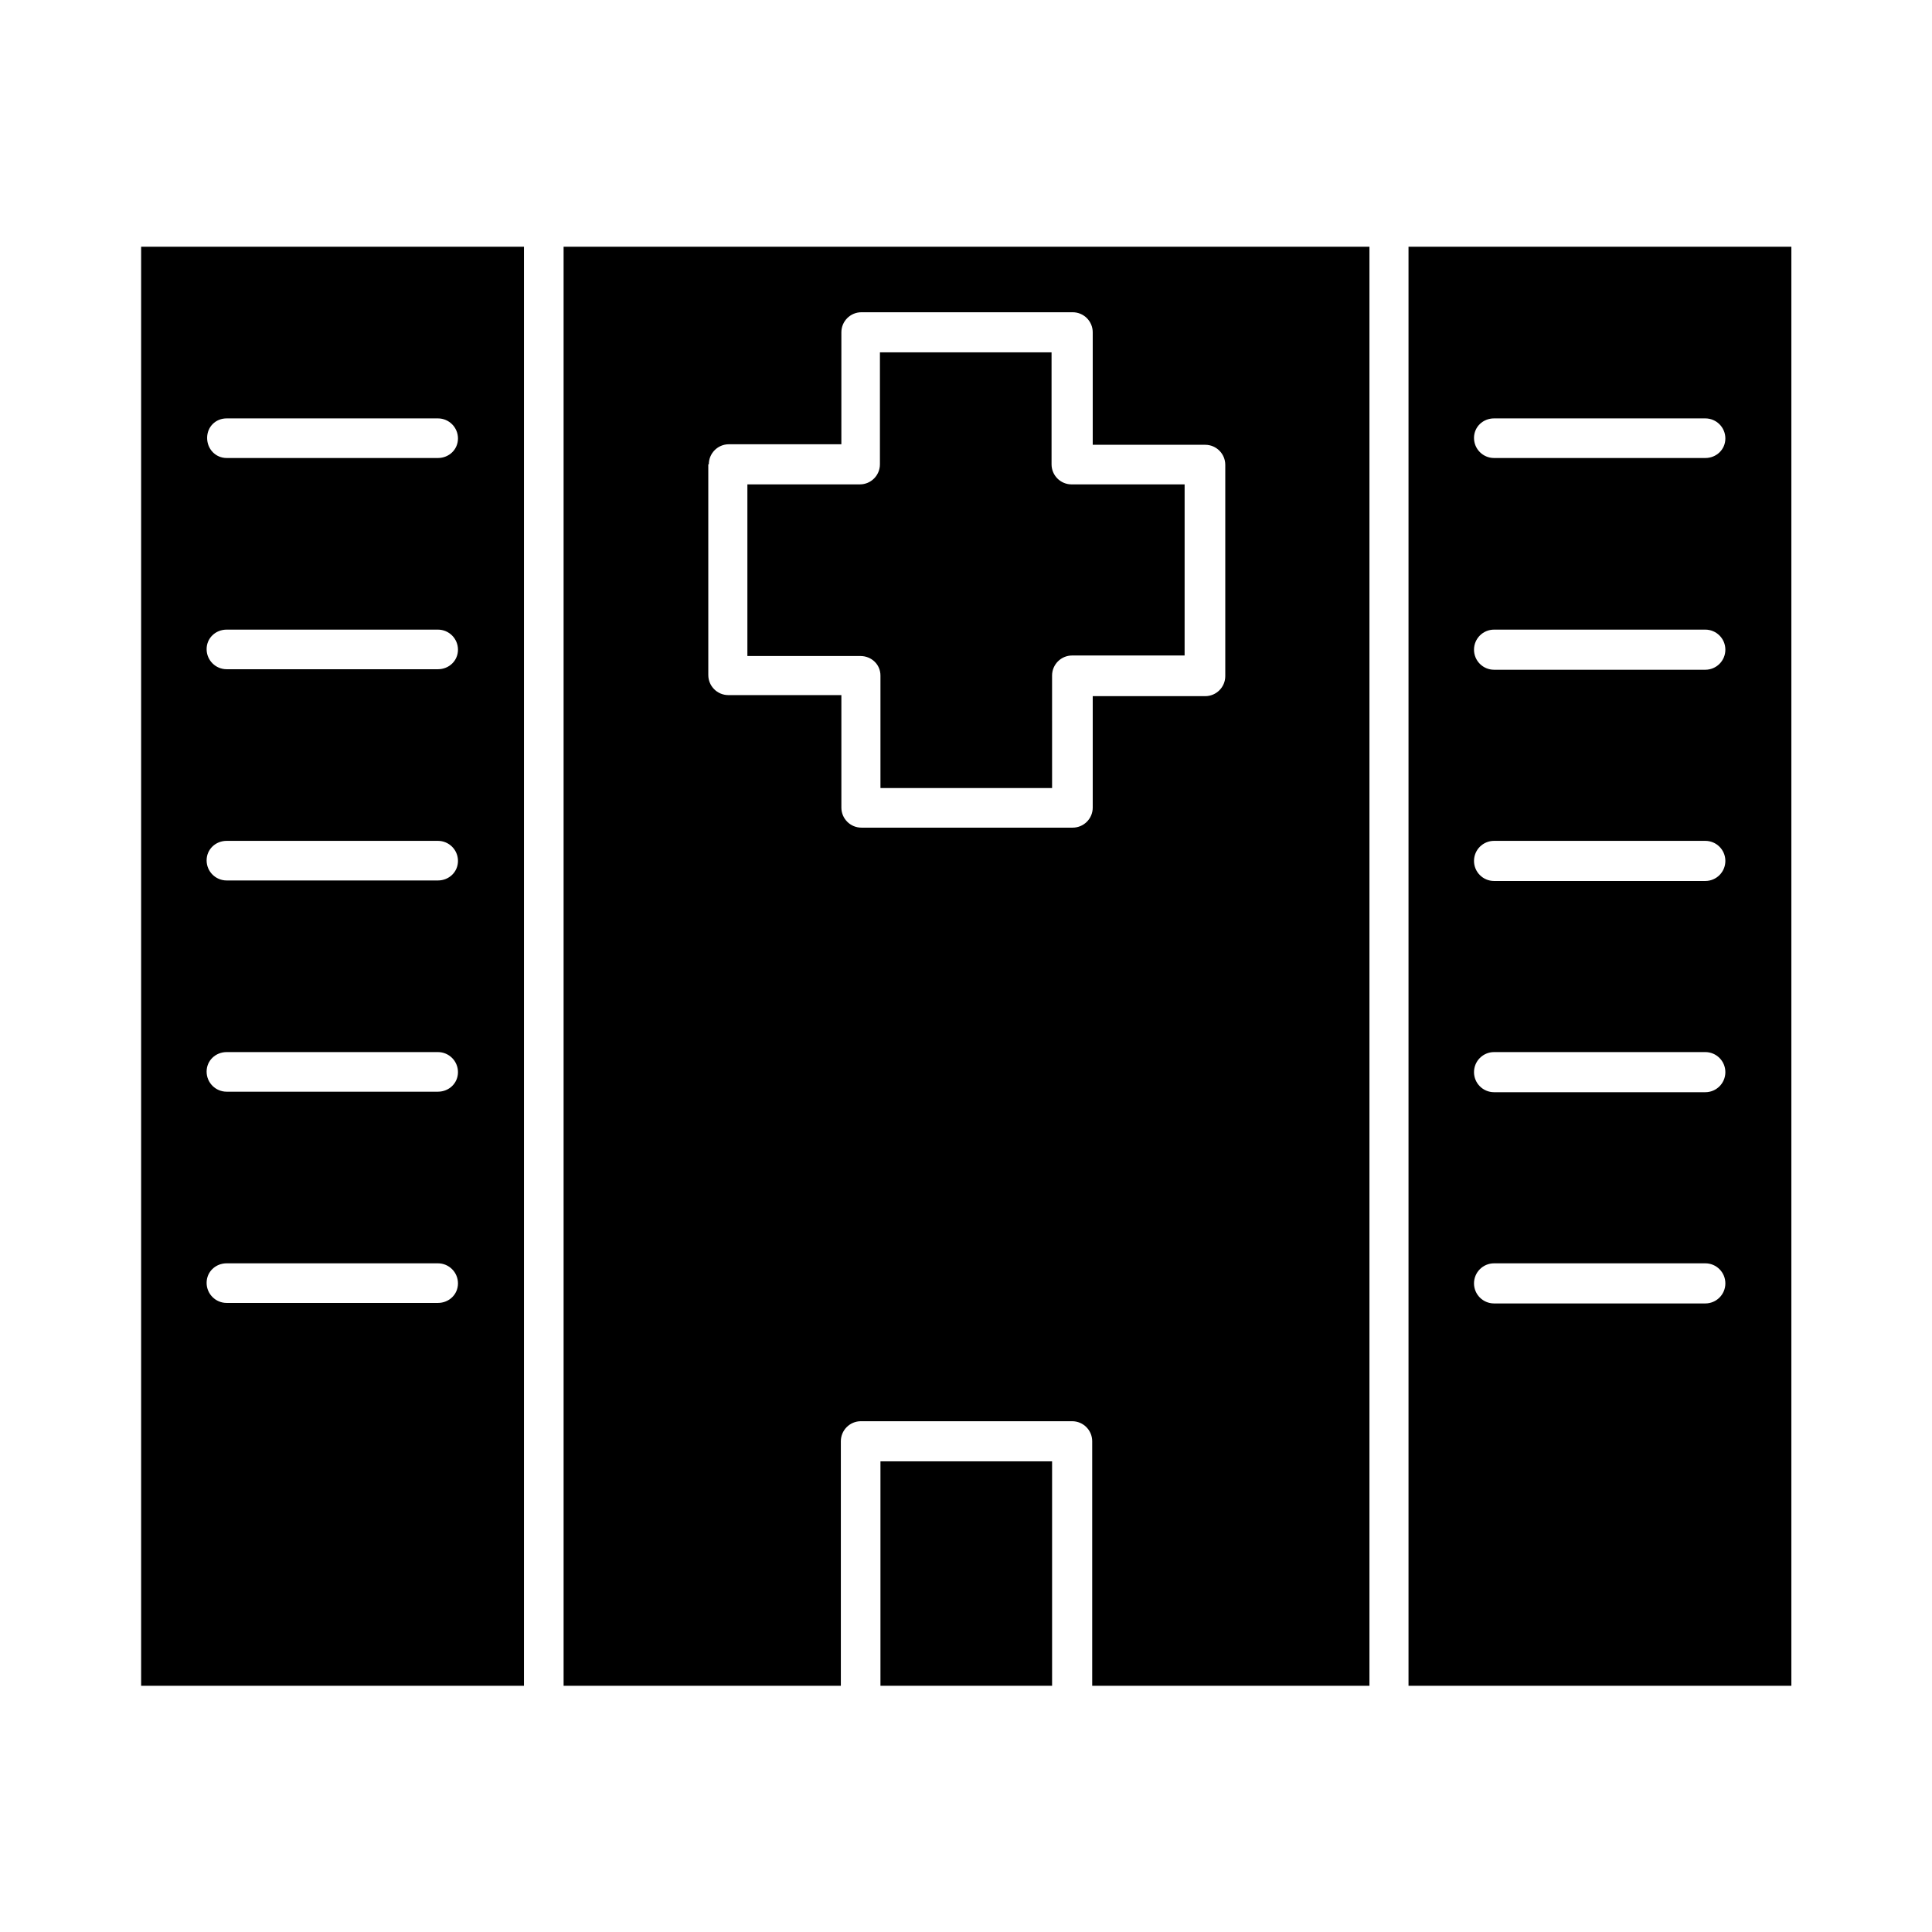 <?xml version="1.0" encoding="UTF-8"?>
<!-- Uploaded to: SVG Repo, www.svgrepo.com, Generator: SVG Repo Mixer Tools -->
<svg fill="#000000" width="800px" height="800px" version="1.1" viewBox="144 144 512 512" xmlns="http://www.w3.org/2000/svg">
 <g>
  <path d="m181.4 590.75h101.46v-381.36h-101.46zm22.672-335.87h55.98c2.938 0 5.316 2.379 5.316 5.316s-2.379 5.18-5.32 5.18h-55.977c-2.941 0-5.18-2.379-5.18-5.32 0-2.938 2.238-5.176 5.18-5.176zm0 55.977h55.98c2.938 0 5.316 2.379 5.316 5.316 0 2.941-2.379 5.18-5.32 5.18h-55.977c-2.938 0-5.316-2.379-5.316-5.316-0.004-2.941 2.375-5.18 5.316-5.18zm0 55.98h55.98c2.938 0 5.316 2.379 5.316 5.316 0 2.941-2.379 5.18-5.32 5.18h-55.977c-2.938 0-5.316-2.379-5.316-5.316-0.004-2.941 2.375-5.18 5.316-5.18zm0 55.977h55.98c2.938 0 5.316 2.379 5.316 5.316 0 2.941-2.379 5.18-5.32 5.18h-55.977c-2.938 0-5.316-2.379-5.316-5.316-0.004-2.938 2.375-5.18 5.316-5.18zm0 55.98h55.98c2.938 0 5.316 2.379 5.316 5.316 0 2.941-2.379 5.18-5.32 5.18h-55.977c-2.938 0-5.316-2.379-5.316-5.316-0.004-2.941 2.375-5.18 5.316-5.18z"/>
  <path d="m377.33 531.27h45.484v59.477h-45.484z"/>
  <path d="m517.27 590.75h101.46v-381.36h-101.46zm22.672-335.87h55.98c2.938 0 5.316 2.379 5.316 5.316s-2.379 5.18-5.316 5.18h-55.98c-2.938 0-5.316-2.379-5.316-5.316 0-2.941 2.379-5.18 5.316-5.18zm0 55.977h55.98c2.938 0 5.316 2.379 5.316 5.316s-2.379 5.316-5.316 5.316h-55.98c-2.938 0-5.316-2.379-5.316-5.316s2.379-5.316 5.316-5.316zm0 55.98h55.98c2.938 0 5.316 2.379 5.316 5.316s-2.379 5.316-5.316 5.316h-55.98c-2.938 0-5.316-2.379-5.316-5.316s2.379-5.316 5.316-5.316zm0 55.977h55.98c2.938 0 5.316 2.379 5.316 5.316s-2.379 5.316-5.316 5.316h-55.98c-2.938 0-5.316-2.379-5.316-5.316s2.379-5.316 5.316-5.316zm0 55.98h55.98c2.938 0 5.316 2.379 5.316 5.316s-2.379 5.316-5.316 5.316h-55.98c-2.938 0-5.316-2.379-5.316-5.316s2.379-5.316 5.316-5.316z"/>
  <path d="m293.36 590.75h73.473v-64.797c0-2.938 2.379-5.316 5.316-5.316h55.98c2.938 0 5.316 2.379 5.316 5.316v64.797h73.473v-381.36h-213.56zm38.484-323.7c0-2.938 2.379-5.316 5.316-5.316h29.809l0.004-29.668c0-2.938 2.379-5.316 5.316-5.316h55.98c2.938 0 5.316 2.379 5.316 5.316v29.809h29.809c2.938 0 5.316 2.379 5.316 5.316v55.98c0 2.938-2.379 5.316-5.316 5.316h-29.809v29.531c0 2.938-2.379 5.316-5.316 5.316h-55.98c-2.938 0-5.316-2.379-5.316-5.316v-29.809h-29.949c-2.938 0-5.316-2.379-5.316-5.316l-0.004-55.844z"/>
  <path d="m377.33 323.03v29.809h45.484l-0.004-29.809c0-2.938 2.379-5.316 5.316-5.316h29.809l0.004-45.344h-29.949c-2.938 0-5.316-2.379-5.316-5.316v-29.672h-45.484v29.668c0 2.938-2.379 5.316-5.316 5.316h-29.809v45.484h29.945c2.941 0 5.32 2.242 5.32 5.18z"/>
 </g>
</svg>